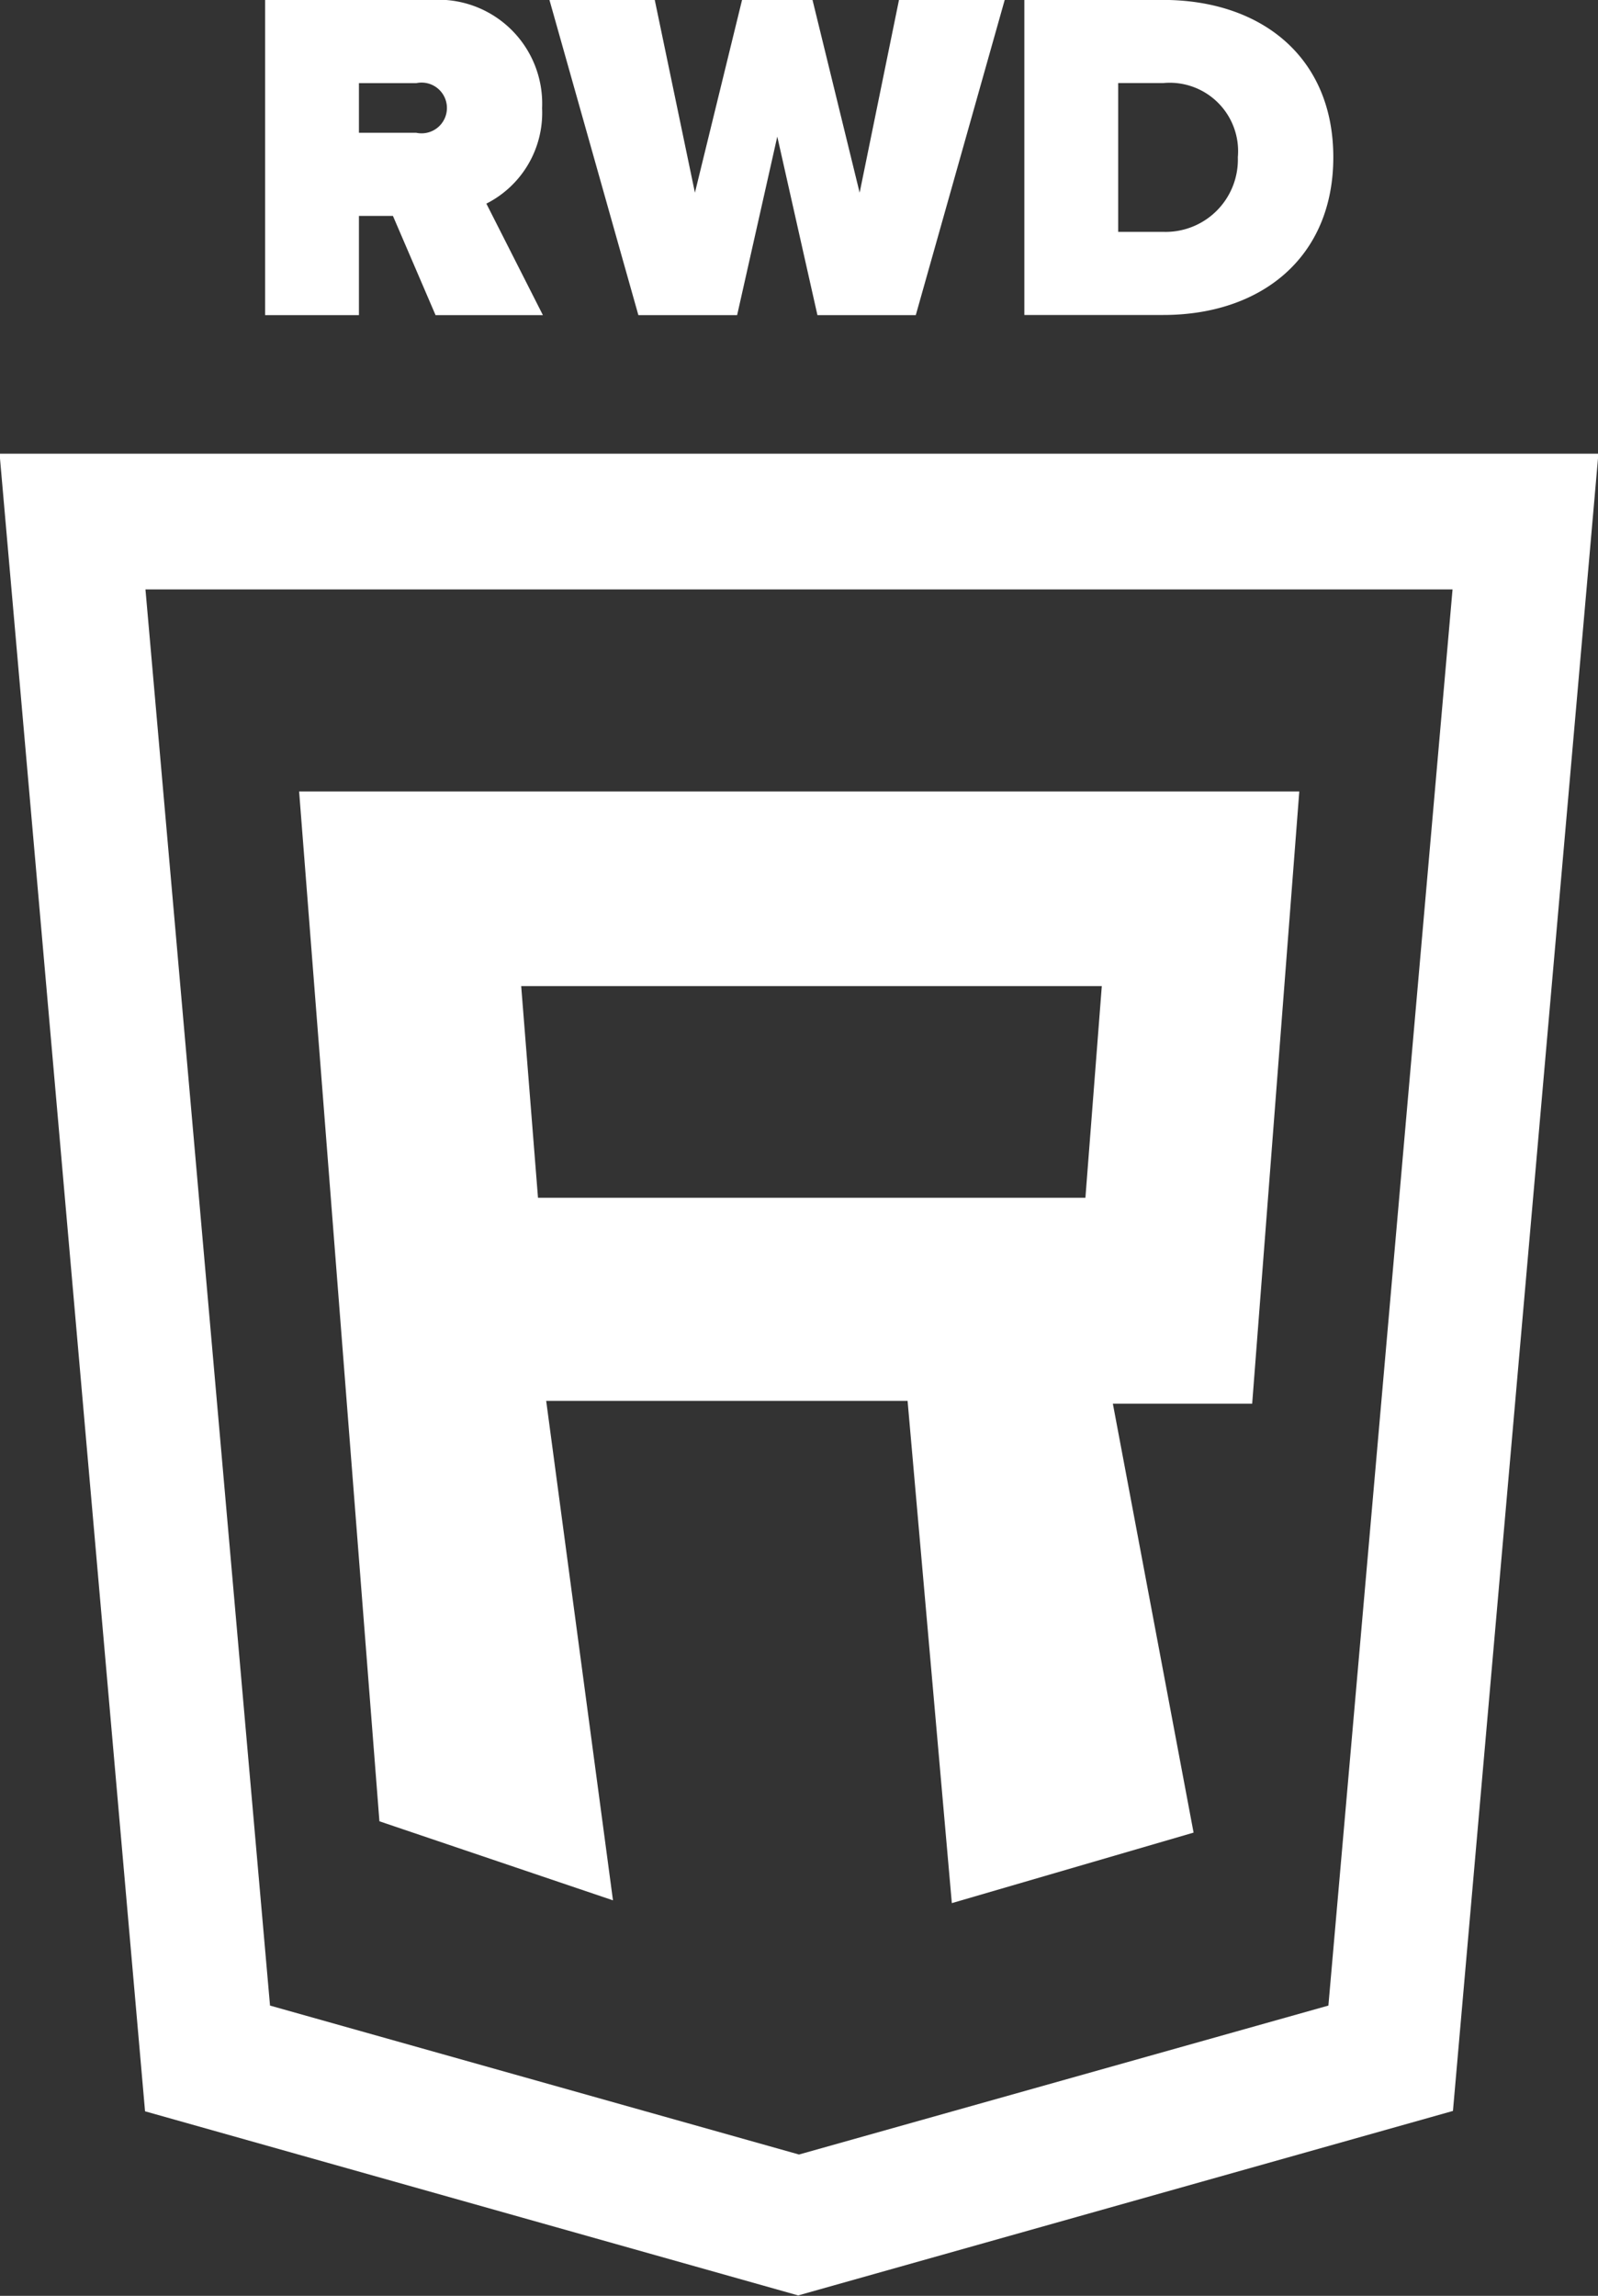 <svg xmlns="http://www.w3.org/2000/svg" width="39" height="56" viewBox="0 0 39 56">
  <rect x="0" y="0" width="39" height="56" fill="#333333" stroke="none"/>
  <defs>
    <style>
      .cls-1 {
        fill: #fff;
        fill-rule: evenodd;
      }
    </style>
  </defs>
  <path id="rwd" class="cls-1" d="M1027.59,804.92l-3.04-34.543h31.9l-3.03,34.543-12.92,3.633Zm-6.6-37.849,3.55,40.428,15.94,4.491,15.98-4.5,3.55-40.423h-39.02Zm26.9,12.982-0.4,5.163h-13.36l-0.41-5.163h14.17Zm-17.63,20.372,5.7,1.928-1.63-12.183h8.82l1.08,12.251,5.9-1.72-1.97-10.462h3.4l1.15-14.934H1028.3Zm18.03-38.77v-3.629h1.1a1.669,1.669,0,0,1,1.82,1.809,1.763,1.763,0,0,1-1.83,1.82h-1.09Zm5.25-1.82c0-2.454-1.77-3.837-4.16-3.837H1046v7.685h3.39c2.38,0,4.15-1.393,4.15-3.848M1042.94,756l-0.96,4.7-1.15-4.7h-1.72l-1.15,4.7-0.98-4.7h-2.57l2.17,7.687h2.41l0.98-4.356,0.98,4.356h2.4l2.17-7.687h-2.58Zm-13.18,2.028h1.4a0.619,0.619,0,1,1,0,1.211h-1.4v-1.211Zm0,3.239h0.83l1.04,2.42h2.62l-1.38-2.72a2.481,2.481,0,0,0,1.36-2.328,2.534,2.534,0,0,0-2.72-2.639h-4.04v7.687h2.29v-2.42Z" transform="translate(-1021 -756)"/>
</svg>
